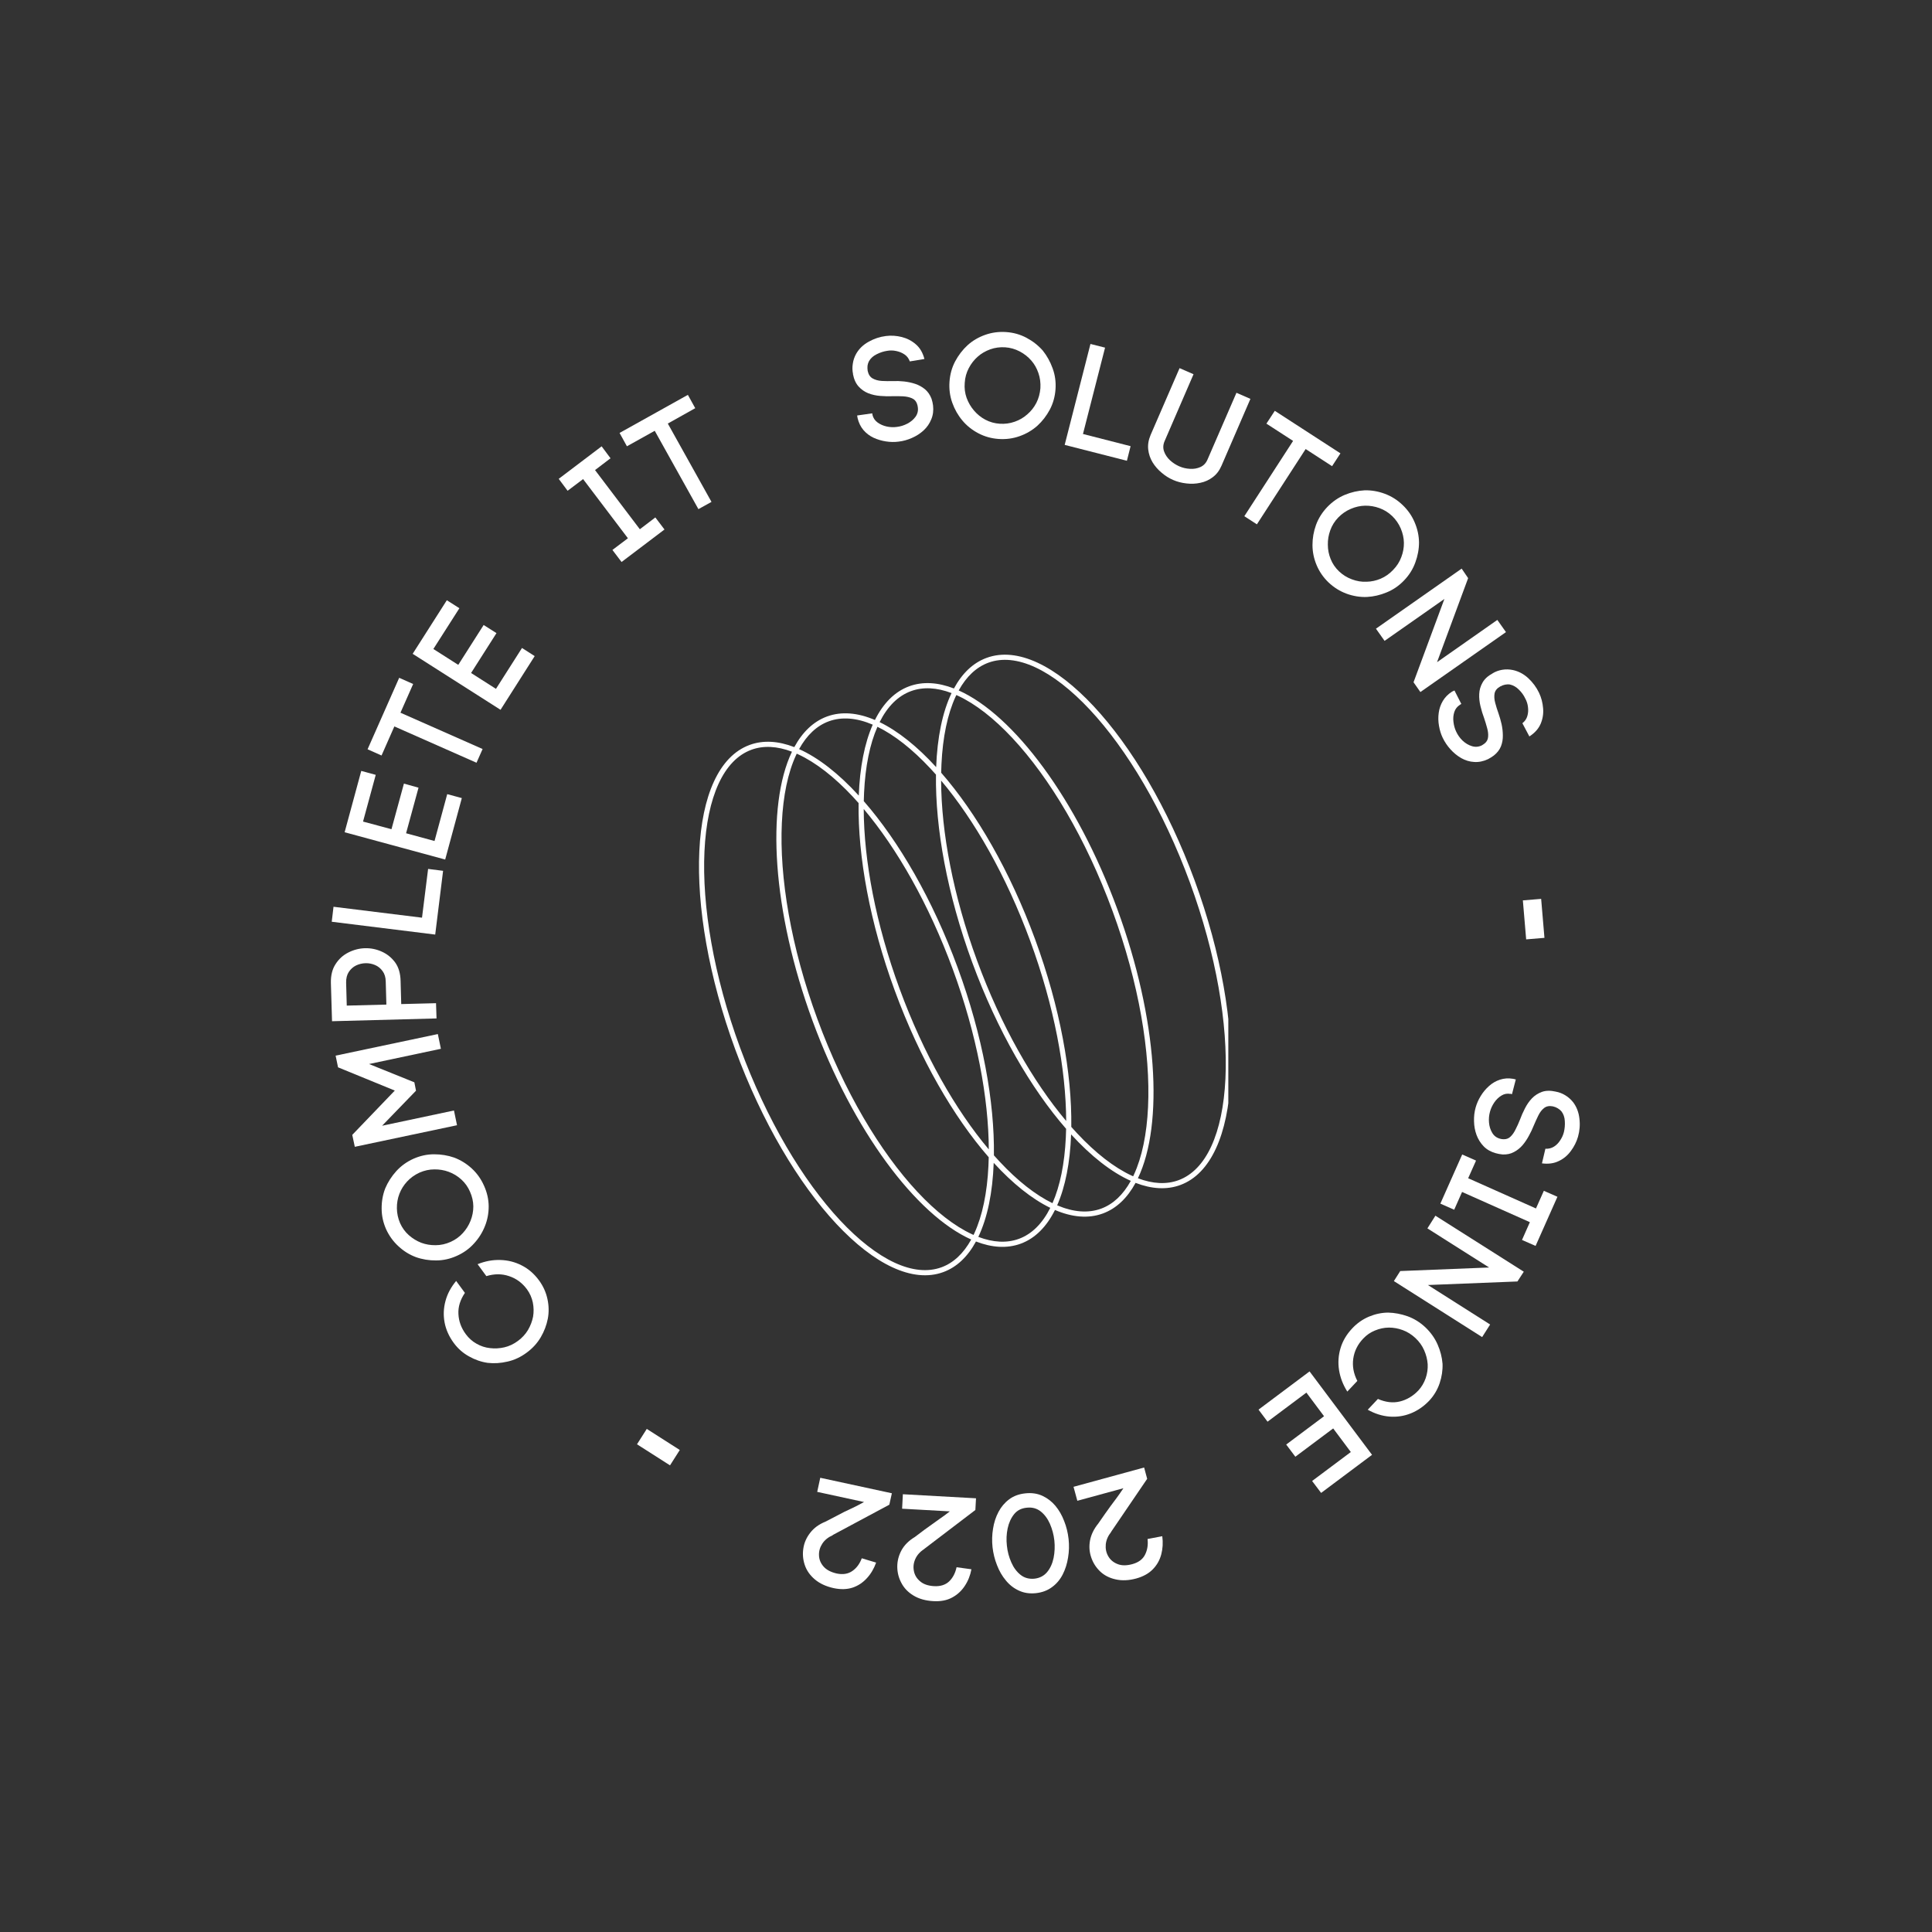 <svg xmlns="http://www.w3.org/2000/svg" xmlns:xlink="http://www.w3.org/1999/xlink" width="317" zoomAndPan="magnify" viewBox="0 0 237.75 237.75" height="317" preserveAspectRatio="xMidYMid meet" version="1.0"><rect x="0" y="0" width="237.75" height="237.75" fill="#333333" stroke="none"/><defs><g/><clipPath id="6be0cbdfd9"><path d="M 86 80.562 L 151.156 80.562 L 151.156 156.984 L 86 156.984 Z M 86 80.562 " clip-rule="nonzero"/></clipPath></defs><g clip-path="url(#6be0cbdfd9)"><path fill="#ffffff" d="M 117.258 119.297 C 120.207 127.324 121.656 135.098 121.68 141.445 C 117.59 136.59 113.66 129.73 110.711 121.703 C 107.762 113.676 106.312 105.902 106.289 99.555 C 110.379 104.406 114.309 111.27 117.258 119.297 Z M 121.637 143.457 C 121.652 143.113 121.664 142.766 121.672 142.41 C 117.352 137.461 113.199 130.309 110.117 121.922 C 107.031 113.531 105.57 105.395 105.656 98.824 C 105.422 98.559 105.188 98.301 104.953 98.047 C 102.672 95.605 100.387 93.832 98.242 92.836 C 98.176 92.809 98.109 92.777 98.047 92.746 C 98.016 92.812 97.984 92.879 97.953 92.945 C 96.961 95.09 96.371 97.918 96.215 101.258 C 95.898 107.938 97.324 116.523 100.594 125.418 C 103.863 134.316 108.336 141.785 112.898 146.668 C 115.18 149.113 117.465 150.887 119.605 151.879 C 119.672 151.91 119.738 151.938 119.805 151.969 C 119.836 151.902 119.867 151.836 119.898 151.773 C 120.887 149.625 121.48 146.797 121.637 143.457 Z M 117.852 119.078 C 114.77 110.688 110.617 103.539 106.297 98.59 C 106.305 98.234 106.316 97.887 106.332 97.543 C 106.484 94.309 107.043 91.555 107.977 89.438 C 110.059 90.449 112.266 92.184 114.477 94.551 C 114.711 94.801 114.945 95.059 115.18 95.324 C 115.09 101.895 116.555 110.031 119.637 118.422 C 122.719 126.812 126.875 133.961 131.195 138.91 C 131.188 139.266 131.176 139.613 131.16 139.957 C 131.008 143.191 130.449 145.945 129.516 148.062 C 127.434 147.051 125.223 145.316 123.016 142.949 C 122.781 142.699 122.547 142.441 122.309 142.176 C 122.398 135.605 120.934 127.469 117.852 119.078 Z M 131.809 139.598 C 131.684 143.047 131.105 146.023 130.094 148.324 C 132.09 149.176 133.914 149.316 135.504 148.734 C 136.98 148.191 138.207 147.035 139.156 145.316 C 136.777 144.254 134.273 142.289 131.809 139.598 Z M 139.445 144.754 C 139.379 144.723 139.312 144.691 139.246 144.664 C 137.105 143.668 134.82 141.895 132.539 139.453 C 132.301 139.199 132.066 138.941 131.832 138.676 C 131.922 132.105 130.457 123.969 127.375 115.578 C 124.293 107.191 120.141 100.039 115.82 95.09 C 115.824 94.734 115.836 94.387 115.855 94.043 C 116.012 90.703 116.605 87.875 117.594 85.727 C 117.625 85.664 117.656 85.598 117.688 85.531 C 117.754 85.562 117.816 85.59 117.883 85.621 C 120.027 86.613 122.309 88.387 124.594 90.832 C 129.156 95.715 133.629 103.184 136.898 112.082 C 140.168 120.977 141.594 129.562 141.277 136.242 C 141.121 139.582 140.527 142.41 139.539 144.555 C 139.508 144.621 139.477 144.688 139.445 144.754 Z M 139.742 145.562 C 138.738 147.41 137.398 148.711 135.723 149.328 C 133.934 149.984 131.93 149.801 129.824 148.898 C 128.801 150.949 127.391 152.391 125.605 153.047 C 123.93 153.66 122.062 153.539 120.102 152.777 C 119.098 154.629 117.754 155.93 116.082 156.543 C 108.52 159.32 97.059 147.051 90.477 129.137 C 83.895 111.223 84.688 94.449 92.246 91.672 C 93.922 91.055 95.785 91.18 97.746 91.938 C 98.75 90.09 100.094 88.789 101.77 88.172 C 103.555 87.516 105.562 87.699 107.668 88.602 C 108.691 86.551 110.098 85.109 111.887 84.453 C 113.562 83.84 115.426 83.961 117.391 84.723 C 118.391 82.871 119.734 81.57 121.41 80.957 C 128.969 78.18 140.434 90.449 147.016 108.363 C 153.598 126.277 152.805 143.051 145.246 145.828 C 143.57 146.445 141.703 146.32 139.742 145.562 Z M 117.977 84.965 C 118.922 83.25 120.152 82.094 121.629 81.551 C 123.312 80.934 125.266 81.129 127.406 82.121 C 129.551 83.117 131.832 84.891 134.117 87.332 C 138.68 92.219 143.152 99.684 146.422 108.582 C 149.688 117.48 151.117 126.066 150.801 132.742 C 150.641 136.082 150.051 138.91 149.062 141.059 C 148.074 143.199 146.711 144.613 145.027 145.234 C 143.551 145.777 141.867 145.691 140.031 144.996 C 143.23 138.312 142.473 125.414 137.492 111.863 C 132.516 98.309 124.738 87.988 117.977 84.965 Z M 117.098 85.289 C 115.266 84.594 113.582 84.508 112.105 85.051 C 110.516 85.633 109.215 86.926 108.246 88.863 C 110.508 89.961 112.875 91.855 115.203 94.402 C 115.34 90.758 115.973 87.637 117.098 85.289 Z M 115.812 96.055 C 119.902 100.91 123.832 107.77 126.781 115.797 C 129.73 123.824 131.18 131.598 131.203 137.945 C 127.109 133.094 123.184 126.23 120.234 118.203 C 117.285 110.176 115.836 102.402 115.812 96.055 Z M 105.68 97.902 C 105.809 94.453 106.383 91.477 107.398 89.176 C 105.402 88.324 103.574 88.184 101.988 88.766 C 100.512 89.309 99.281 90.465 98.336 92.184 C 100.715 93.246 103.219 95.211 105.68 97.902 Z M 125.387 152.449 C 126.973 151.867 128.273 150.574 129.246 148.637 C 126.984 147.539 124.617 145.645 122.285 143.098 C 122.152 146.742 121.516 149.863 120.391 152.211 C 122.227 152.906 123.91 152.992 125.387 152.449 Z M 97.457 92.504 C 94.262 99.188 95.02 112.086 99.996 125.637 C 104.977 139.191 112.75 149.512 119.516 152.535 C 118.566 154.25 117.34 155.406 115.863 155.949 C 114.18 156.566 112.223 156.371 110.082 155.379 C 107.941 154.383 105.656 152.609 103.375 150.168 C 98.812 145.281 94.34 137.816 91.07 128.918 C 87.801 120.02 86.375 111.434 86.691 104.758 C 86.848 101.418 87.441 98.59 88.43 96.441 C 89.418 94.301 90.777 92.887 92.465 92.266 C 93.941 91.723 95.625 91.809 97.457 92.504 Z M 97.457 92.504 " fill-opacity="1" fill-rule="evenodd"/></g><g fill="#ffffff" fill-opacity="1"><g transform="translate(69.992, 162.742)"><g><path d="M -5.188 3.719 C -5.914 4.258 -6.695 4.625 -7.531 4.812 C -8.363 5.008 -9.18 5.062 -9.984 4.969 C -10.785 4.852 -11.551 4.586 -12.281 4.172 C -13.02 3.766 -13.645 3.211 -14.156 2.516 C -14.738 1.723 -15.113 0.883 -15.281 0 C -15.445 -0.883 -15.41 -1.766 -15.172 -2.641 C -14.941 -3.516 -14.504 -4.336 -13.859 -5.109 L -12.781 -3.641 C -13.363 -2.785 -13.629 -1.914 -13.578 -1.031 C -13.535 -0.145 -13.234 0.676 -12.672 1.438 C -12.316 1.926 -11.879 2.316 -11.359 2.609 C -10.836 2.91 -10.281 3.094 -9.688 3.156 C -9.113 3.227 -8.531 3.195 -7.938 3.062 C -7.344 2.926 -6.781 2.66 -6.25 2.266 C -5.738 1.891 -5.328 1.441 -5.016 0.922 C -4.711 0.398 -4.504 -0.145 -4.391 -0.719 C -4.297 -1.289 -4.305 -1.867 -4.422 -2.453 C -4.547 -3.047 -4.785 -3.586 -5.141 -4.078 C -5.723 -4.867 -6.457 -5.41 -7.344 -5.703 C -8.227 -6.004 -9.16 -6.004 -10.141 -5.703 L -11.219 -7.172 C -10.289 -7.547 -9.359 -7.719 -8.422 -7.688 C -7.484 -7.664 -6.602 -7.441 -5.781 -7.016 C -4.957 -6.598 -4.25 -5.984 -3.656 -5.172 C -3.145 -4.473 -2.801 -3.711 -2.625 -2.891 C -2.445 -2.066 -2.43 -1.258 -2.578 -0.469 C -2.734 0.332 -3.023 1.098 -3.453 1.828 C -3.891 2.566 -4.469 3.195 -5.188 3.719 Z M -5.188 3.719 "/></g></g></g><g fill="#ffffff" fill-opacity="1"><g transform="translate(62.059, 151.904)"><g><path d="M -10.422 -7.609 C -11.035 -7.328 -11.551 -6.957 -11.969 -6.5 C -12.383 -6.051 -12.695 -5.551 -12.906 -5 C -13.125 -4.438 -13.227 -3.836 -13.219 -3.203 C -13.207 -2.578 -13.078 -1.973 -12.828 -1.391 C -12.566 -0.805 -12.207 -0.312 -11.75 0.094 C -11.289 0.5 -10.781 0.812 -10.219 1.031 C -9.664 1.238 -9.078 1.336 -8.453 1.328 C -7.828 1.328 -7.211 1.191 -6.609 0.922 C -6.023 0.66 -5.523 0.301 -5.109 -0.156 C -4.691 -0.613 -4.375 -1.117 -4.156 -1.672 C -3.926 -2.242 -3.812 -2.836 -3.812 -3.453 C -3.82 -4.066 -3.957 -4.664 -4.219 -5.25 C -4.469 -5.832 -4.82 -6.332 -5.281 -6.75 C -5.75 -7.176 -6.27 -7.492 -6.844 -7.703 C -7.406 -7.91 -7.992 -8.008 -8.609 -8 C -9.223 -8 -9.828 -7.867 -10.422 -7.609 Z M -5.844 2.641 C -6.676 3.016 -7.523 3.203 -8.391 3.203 C -9.254 3.211 -10.082 3.078 -10.875 2.797 C -11.664 2.504 -12.379 2.062 -13.016 1.469 C -13.66 0.883 -14.172 0.18 -14.547 -0.641 C -14.91 -1.461 -15.094 -2.305 -15.094 -3.172 C -15.102 -4.047 -14.957 -4.875 -14.656 -5.656 C -14.332 -6.426 -13.879 -7.133 -13.297 -7.781 C -12.711 -8.426 -12.004 -8.938 -11.172 -9.312 C -10.348 -9.676 -9.504 -9.859 -8.641 -9.859 C -7.773 -9.859 -6.953 -9.723 -6.172 -9.453 C -5.367 -9.148 -4.645 -8.703 -4 -8.109 C -3.363 -7.523 -2.863 -6.82 -2.5 -6 C -2.125 -5.176 -1.93 -4.328 -1.922 -3.453 C -1.922 -2.586 -2.078 -1.77 -2.391 -1 C -2.703 -0.219 -3.148 0.488 -3.734 1.125 C -4.316 1.77 -5.02 2.273 -5.844 2.641 Z M -5.844 2.641 "/></g></g></g><g fill="#ffffff" fill-opacity="1"><g transform="translate(56.318, 138.813)"><g><path d="M -9.297 -0.281 L -0.453 -2.156 L -0.078 -0.344 L -12.656 2.312 L -12.969 0.844 L -7.734 -4.609 L -14.719 -7.469 L -15.016 -8.906 L -2.438 -11.562 L -2.062 -9.75 L -10.906 -7.875 L -5.328 -5.625 L -5.125 -4.594 Z M -9.297 -0.281 "/></g></g></g><g fill="#ffffff" fill-opacity="1"><g transform="translate(53.719, 125.577)"><g><path d="M -12.859 0.094 L -13 -4.609 C -13.02 -5.547 -12.828 -6.32 -12.422 -6.938 C -12.023 -7.562 -11.504 -8.035 -10.859 -8.359 C -10.211 -8.691 -9.531 -8.867 -8.812 -8.891 C -8.094 -8.91 -7.398 -8.77 -6.734 -8.469 C -6.078 -8.176 -5.531 -7.734 -5.094 -7.141 C -4.664 -6.547 -4.441 -5.781 -4.422 -4.844 L -4.344 -2.016 L -0.062 -2.125 L 0 -0.25 Z M -6.172 -1.953 L -6.25 -4.781 C -6.258 -5.312 -6.391 -5.742 -6.641 -6.078 C -6.891 -6.422 -7.203 -6.672 -7.578 -6.828 C -7.953 -6.984 -8.336 -7.055 -8.734 -7.047 C -9.148 -7.035 -9.539 -6.941 -9.906 -6.766 C -10.27 -6.586 -10.566 -6.32 -10.797 -5.969 C -11.023 -5.625 -11.133 -5.188 -11.125 -4.656 L -11.047 -1.828 Z M -6.172 -1.953 "/></g></g></g><g fill="#ffffff" fill-opacity="1"><g transform="translate(53.526, 115.241)"><g><path d="M -12.484 -3.656 L -1.594 -2.312 L -0.844 -8.312 L 1 -8.078 L 0.031 -0.234 L -12.703 -1.812 Z M -12.484 -3.656 "/></g></g></g><g fill="#ffffff" fill-opacity="1"><g transform="translate(54.722, 105.993)"><g><path d="M -4.75 -3.453 L -1.25 -2.5 L 0.312 -8.266 L 2.109 -7.781 L 0.062 -0.219 L -12.312 -3.578 L -10.266 -11.125 L -8.484 -10.641 L -10.047 -4.891 L -6.547 -3.953 L -5.016 -9.562 L -3.219 -9.062 Z M -4.75 -3.453 "/></g></g></g><g fill="#ffffff" fill-opacity="1"><g transform="translate(57.155, 97.065)"><g><path d="M 2.234 -4.891 L 1.484 -3.203 L -8.625 -7.672 L -10.203 -4.094 L -11.922 -4.859 L -8.031 -13.656 L -6.312 -12.891 L -7.875 -9.359 Z M 2.234 -4.891 "/></g></g></g><g fill="#ffffff" fill-opacity="1"><g transform="translate(61.471, 87.536)"><g><path d="M -3.5 -4.719 L -0.438 -2.766 L 2.766 -7.797 L 4.328 -6.797 L 0.125 -0.188 L -10.688 -7.078 L -6.484 -13.672 L -4.938 -12.688 L -8.141 -7.672 L -5.078 -5.719 L -1.953 -10.625 L -0.375 -9.625 Z M -3.5 -4.719 "/></g></g></g><g fill="#ffffff" fill-opacity="1"><g transform="translate(66.597, 79.703)"><g/></g></g><g fill="#ffffff" fill-opacity="1"><g transform="translate(71.308, 74.118)"><g/></g></g><g fill="#ffffff" fill-opacity="1"><g transform="translate(76.583, 69.097)"><g><path d="M -2.547 -14.172 L -1.453 -12.703 L -3.359 -11.25 L 2.156 -3.969 L 4.062 -5.422 L 5.188 -3.938 L -0.094 0.062 L -1.219 -1.422 L 0.688 -2.859 L -4.828 -10.141 L -6.734 -8.703 L -7.828 -10.172 Z M -2.547 -14.172 "/></g></g></g><g fill="#ffffff" fill-opacity="1"><g transform="translate(82.821, 64.325)"><g><path d="M 4.734 -2.562 L 3.125 -1.672 L -2.25 -11.312 L -5.672 -9.406 L -6.578 -11.047 L 1.828 -15.734 L 2.734 -14.094 L -0.641 -12.203 Z M 4.734 -2.562 "/></g></g></g><g fill="#ffffff" fill-opacity="1"><g transform="translate(92.1, 59.349)"><g/></g></g><g fill="#ffffff" fill-opacity="1"><g transform="translate(98.924, 56.74)"><g/></g></g><g fill="#ffffff" fill-opacity="1"><g transform="translate(105.852, 54.818)"><g><path d="M 7.906 -10.641 L 6.109 -10.344 C 5.973 -10.719 5.754 -11.004 5.453 -11.203 C 5.148 -11.41 4.805 -11.551 4.422 -11.625 C 4.047 -11.707 3.672 -11.711 3.297 -11.641 C 2.879 -11.578 2.461 -11.441 2.047 -11.234 C 1.629 -11.035 1.312 -10.754 1.094 -10.391 C 1 -10.223 0.938 -10.035 0.906 -9.828 C 0.883 -9.617 0.891 -9.406 0.922 -9.188 C 1.016 -8.738 1.219 -8.426 1.531 -8.25 C 1.844 -8.07 2.223 -7.969 2.672 -7.938 C 3.117 -7.914 3.57 -7.91 4.031 -7.922 C 4.469 -7.941 4.926 -7.926 5.406 -7.875 C 5.883 -7.82 6.344 -7.723 6.781 -7.578 C 7.219 -7.43 7.613 -7.211 7.969 -6.922 C 8.32 -6.629 8.594 -6.238 8.781 -5.75 C 8.875 -5.457 8.938 -5.18 8.969 -4.922 C 9.039 -4.305 8.969 -3.738 8.75 -3.219 C 8.539 -2.695 8.227 -2.242 7.812 -1.859 C 7.395 -1.473 6.91 -1.16 6.359 -0.922 C 5.816 -0.68 5.266 -0.531 4.703 -0.469 C 4.211 -0.406 3.695 -0.414 3.156 -0.5 C 2.625 -0.582 2.117 -0.734 1.641 -0.953 C 1.16 -1.18 0.75 -1.492 0.406 -1.891 C 0.062 -2.297 -0.176 -2.781 -0.312 -3.344 L -0.375 -3.688 L 1.484 -3.953 L 1.531 -3.672 L 1.516 -3.75 C 1.609 -3.375 1.816 -3.066 2.141 -2.828 C 2.473 -2.586 2.852 -2.422 3.281 -2.328 C 3.707 -2.242 4.113 -2.227 4.5 -2.281 C 4.957 -2.332 5.395 -2.469 5.812 -2.688 C 6.227 -2.906 6.562 -3.188 6.812 -3.531 C 7.062 -3.883 7.156 -4.273 7.094 -4.703 C 7.082 -4.836 7.047 -4.988 6.984 -5.156 C 6.867 -5.469 6.66 -5.688 6.359 -5.812 C 6.055 -5.945 5.695 -6.023 5.281 -6.047 C 4.875 -6.066 4.457 -6.07 4.031 -6.062 C 3.531 -6.039 3.016 -6.051 2.484 -6.094 C 1.961 -6.133 1.469 -6.242 1 -6.422 C 0.539 -6.609 0.145 -6.883 -0.188 -7.25 C -0.531 -7.625 -0.766 -8.141 -0.891 -8.797 L -0.875 -8.781 C -0.969 -9.207 -0.977 -9.633 -0.906 -10.062 C -0.844 -10.5 -0.703 -10.91 -0.484 -11.297 C -0.129 -11.91 0.379 -12.398 1.047 -12.766 C 1.711 -13.141 2.422 -13.375 3.172 -13.469 C 3.816 -13.551 4.469 -13.508 5.125 -13.344 C 5.781 -13.176 6.359 -12.875 6.859 -12.438 C 7.359 -12.008 7.707 -11.41 7.906 -10.641 Z M 7.906 -10.641 "/></g></g></g><g fill="#ffffff" fill-opacity="1"><g transform="translate(116.422, 53.394)"><g><path d="M 11.609 -5.625 C 11.648 -6.289 11.566 -6.914 11.359 -7.5 C 11.16 -8.082 10.867 -8.594 10.484 -9.031 C 10.086 -9.488 9.609 -9.863 9.047 -10.156 C 8.492 -10.445 7.898 -10.613 7.266 -10.656 C 6.629 -10.695 6.02 -10.613 5.438 -10.406 C 4.852 -10.195 4.336 -9.895 3.891 -9.5 C 3.453 -9.113 3.086 -8.645 2.797 -8.094 C 2.504 -7.539 2.336 -6.938 2.297 -6.281 C 2.242 -5.633 2.32 -5.016 2.531 -4.422 C 2.75 -3.836 3.047 -3.328 3.422 -2.891 C 3.816 -2.422 4.285 -2.039 4.828 -1.75 C 5.379 -1.457 5.973 -1.289 6.609 -1.25 C 7.242 -1.207 7.859 -1.289 8.453 -1.5 C 9.047 -1.707 9.566 -2.016 10.016 -2.422 C 10.461 -2.805 10.828 -3.27 11.109 -3.812 C 11.391 -4.363 11.555 -4.969 11.609 -5.625 Z M 0.422 -6.406 C 0.484 -7.312 0.711 -8.145 1.109 -8.906 C 1.516 -9.676 2.031 -10.348 2.656 -10.922 C 3.27 -11.473 3.988 -11.895 4.812 -12.188 C 5.633 -12.477 6.492 -12.594 7.391 -12.531 C 8.297 -12.469 9.129 -12.234 9.891 -11.828 C 10.66 -11.422 11.328 -10.898 11.891 -10.266 C 12.41 -9.617 12.816 -8.891 13.109 -8.078 C 13.41 -7.266 13.531 -6.406 13.469 -5.5 C 13.406 -4.594 13.172 -3.754 12.766 -2.984 C 12.359 -2.223 11.848 -1.562 11.234 -1 C 10.598 -0.438 9.867 -0.008 9.047 0.281 C 8.234 0.57 7.375 0.688 6.469 0.625 C 5.57 0.562 4.738 0.328 3.969 -0.078 C 3.195 -0.484 2.539 -1.008 2 -1.656 C 1.469 -2.289 1.055 -3.016 0.766 -3.828 C 0.473 -4.641 0.359 -5.5 0.422 -6.406 Z M 0.422 -6.406 "/></g></g></g><g fill="#ffffff" fill-opacity="1"><g transform="translate(130.785, 54.686)"><g><path d="M 5.203 -11.906 L 2.484 -1.281 L 8.344 0.219 L 7.891 2.016 L 0.234 0.062 L 3.406 -12.359 Z M 5.203 -11.906 "/></g></g></g><g fill="#ffffff" fill-opacity="1"><g transform="translate(139.766, 56.944)"><g><path d="M 4.609 2.125 C 4.098 1.906 3.617 1.602 3.172 1.219 C 2.723 0.844 2.352 0.414 2.062 -0.062 C 1.77 -0.551 1.594 -1.078 1.531 -1.641 C 1.469 -2.211 1.566 -2.805 1.828 -3.422 L 5.391 -11.641 L 7.109 -10.891 L 3.547 -2.656 C 3.359 -2.219 3.336 -1.797 3.484 -1.391 C 3.629 -0.984 3.875 -0.617 4.219 -0.297 C 4.562 0.016 4.938 0.258 5.344 0.438 C 5.77 0.625 6.211 0.727 6.672 0.75 C 7.129 0.781 7.555 0.707 7.953 0.531 C 8.348 0.352 8.641 0.047 8.828 -0.391 L 12.391 -8.609 L 14.109 -7.859 L 10.547 0.375 C 10.285 0.977 9.926 1.445 9.469 1.781 C 9.02 2.125 8.516 2.352 7.953 2.469 C 7.391 2.594 6.816 2.617 6.234 2.547 C 5.66 2.484 5.117 2.344 4.609 2.125 Z M 4.609 2.125 "/></g></g></g><g fill="#ffffff" fill-opacity="1"><g transform="translate(150.188, 61.555)"><g><path d="M 4.484 2.969 L 2.938 1.969 L 8.938 -7.297 L 5.656 -9.422 L 6.688 -11 L 14.766 -5.766 L 13.734 -4.188 L 10.484 -6.297 Z M 4.484 2.969 "/></g></g></g><g fill="#ffffff" fill-opacity="1"><g transform="translate(158.919, 67.041)"><g><path d="M 12.516 3.094 C 12.984 2.613 13.32 2.082 13.531 1.5 C 13.75 0.926 13.852 0.344 13.844 -0.25 C 13.832 -0.844 13.703 -1.43 13.453 -2.016 C 13.203 -2.598 12.848 -3.109 12.391 -3.547 C 11.93 -3.984 11.41 -4.305 10.828 -4.516 C 10.254 -4.723 9.672 -4.82 9.078 -4.812 C 8.484 -4.801 7.895 -4.672 7.312 -4.422 C 6.738 -4.18 6.223 -3.828 5.766 -3.359 C 5.316 -2.891 4.988 -2.363 4.781 -1.781 C 4.57 -1.195 4.473 -0.609 4.484 -0.016 C 4.484 0.598 4.598 1.188 4.828 1.75 C 5.055 2.32 5.398 2.828 5.859 3.266 C 6.316 3.703 6.844 4.031 7.438 4.25 C 8.039 4.477 8.645 4.578 9.25 4.547 C 9.844 4.535 10.422 4.41 10.984 4.172 C 11.555 3.93 12.066 3.57 12.516 3.094 Z M 4.422 -4.656 C 5.055 -5.312 5.77 -5.805 6.562 -6.141 C 7.363 -6.473 8.18 -6.66 9.016 -6.703 C 9.848 -6.723 10.672 -6.582 11.484 -6.281 C 12.305 -5.977 13.039 -5.516 13.688 -4.891 C 14.344 -4.266 14.836 -3.551 15.172 -2.75 C 15.516 -1.945 15.691 -1.129 15.703 -0.297 C 15.703 0.535 15.551 1.359 15.25 2.172 C 14.957 2.992 14.492 3.734 13.859 4.391 C 13.234 5.047 12.52 5.535 11.719 5.859 C 10.926 6.191 10.113 6.379 9.281 6.422 C 8.438 6.453 7.602 6.316 6.781 6.016 C 5.957 5.711 5.219 5.25 4.562 4.625 C 3.914 4 3.426 3.285 3.094 2.484 C 2.758 1.68 2.594 0.859 2.594 0.016 C 2.594 -0.816 2.738 -1.641 3.031 -2.453 C 3.332 -3.266 3.797 -4 4.422 -4.656 Z M 4.422 -4.656 "/></g></g></g><g fill="#ffffff" fill-opacity="1"><g transform="translate(169.151, 77.115)"><g><path d="M 1.234 1.75 L 0.172 0.25 L 10.719 -7.141 L 11.516 -5.969 L 7.688 4.375 L 15.109 -0.828 L 16.172 0.672 L 5.641 8.047 L 4.797 6.844 L 8.594 -3.406 Z M 1.234 1.75 "/></g></g></g><g fill="#ffffff" fill-opacity="1"><g transform="translate(175.61, 86.47)"><g><path d="M 12.594 4.156 L 11.734 2.531 C 12.047 2.281 12.25 1.984 12.344 1.641 C 12.445 1.297 12.473 0.93 12.422 0.547 C 12.379 0.16 12.266 -0.195 12.078 -0.531 C 11.898 -0.914 11.645 -1.27 11.312 -1.594 C 10.988 -1.926 10.617 -2.141 10.203 -2.234 C 10.016 -2.266 9.816 -2.258 9.609 -2.219 C 9.398 -2.176 9.203 -2.102 9.016 -2 C 8.617 -1.781 8.383 -1.492 8.312 -1.141 C 8.25 -0.785 8.273 -0.395 8.391 0.031 C 8.504 0.469 8.641 0.898 8.797 1.328 C 8.941 1.742 9.066 2.18 9.172 2.641 C 9.273 3.109 9.328 3.578 9.328 4.047 C 9.336 4.516 9.258 4.957 9.094 5.375 C 8.926 5.801 8.629 6.18 8.203 6.516 C 7.961 6.691 7.727 6.836 7.5 6.953 C 6.926 7.223 6.359 7.336 5.797 7.297 C 5.242 7.266 4.719 7.109 4.219 6.828 C 3.727 6.547 3.285 6.188 2.891 5.75 C 2.492 5.312 2.172 4.832 1.922 4.312 C 1.711 3.875 1.562 3.383 1.469 2.844 C 1.375 2.312 1.363 1.781 1.438 1.25 C 1.508 0.727 1.676 0.242 1.938 -0.203 C 2.207 -0.66 2.586 -1.047 3.078 -1.359 L 3.375 -1.5 L 4.219 0.156 L 3.984 0.297 L 4.047 0.266 C 3.711 0.473 3.484 0.766 3.359 1.141 C 3.234 1.523 3.195 1.93 3.25 2.359 C 3.301 2.797 3.41 3.191 3.578 3.547 C 3.773 3.973 4.039 4.348 4.375 4.672 C 4.719 4.992 5.094 5.219 5.5 5.344 C 5.914 5.477 6.32 5.453 6.719 5.266 C 6.832 5.203 6.957 5.117 7.094 5.016 C 7.352 4.805 7.492 4.535 7.516 4.203 C 7.547 3.867 7.504 3.504 7.391 3.109 C 7.285 2.711 7.164 2.316 7.031 1.922 C 6.852 1.453 6.703 0.957 6.578 0.438 C 6.453 -0.07 6.398 -0.57 6.422 -1.062 C 6.441 -1.562 6.578 -2.031 6.828 -2.469 C 7.078 -2.914 7.492 -3.297 8.078 -3.609 L 8.062 -3.609 C 8.426 -3.828 8.82 -3.973 9.25 -4.047 C 9.688 -4.117 10.125 -4.109 10.562 -4.016 C 11.258 -3.867 11.891 -3.535 12.453 -3.016 C 13.016 -2.492 13.457 -1.895 13.781 -1.219 C 14.062 -0.625 14.227 0.004 14.281 0.672 C 14.344 1.336 14.242 1.977 13.984 2.594 C 13.723 3.207 13.258 3.727 12.594 4.156 Z M 12.594 4.156 "/></g></g></g><g fill="#ffffff" fill-opacity="1"><g transform="translate(180.101, 96.381)"><g/></g></g><g fill="#ffffff" fill-opacity="1"><g transform="translate(182.24, 103.366)"><g/></g></g><g fill="#ffffff" fill-opacity="1"><g transform="translate(183.574, 110.567)"><g><path d="M 3.828 0.234 L 6.078 0.047 L 6.484 4.844 L 4.234 5.031 Z M 3.828 0.234 "/></g></g></g><g fill="#ffffff" fill-opacity="1"><g transform="translate(184.109, 117.321)"><g/></g></g><g fill="#ffffff" fill-opacity="1"><g transform="translate(183.884, 124.623)"><g/></g></g><g fill="#ffffff" fill-opacity="1"><g transform="translate(182.986, 131.756)"><g><path d="M 6.766 11.406 L 7.188 9.609 C 7.594 9.629 7.945 9.539 8.25 9.344 C 8.551 9.156 8.805 8.895 9.016 8.562 C 9.234 8.238 9.383 7.898 9.469 7.547 C 9.57 7.117 9.609 6.672 9.578 6.203 C 9.555 5.742 9.422 5.348 9.172 5.016 C 9.047 4.867 8.891 4.738 8.703 4.625 C 8.523 4.52 8.328 4.441 8.109 4.391 C 7.672 4.305 7.312 4.375 7.031 4.594 C 6.75 4.812 6.508 5.125 6.312 5.531 C 6.113 5.938 5.926 6.348 5.75 6.766 C 5.582 7.191 5.383 7.609 5.156 8.016 C 4.938 8.43 4.676 8.816 4.375 9.172 C 4.07 9.523 3.719 9.805 3.312 10.016 C 2.914 10.234 2.453 10.332 1.922 10.312 C 1.609 10.281 1.328 10.227 1.078 10.156 C 0.473 9.988 -0.02 9.707 -0.406 9.312 C -0.789 8.914 -1.082 8.453 -1.281 7.922 C -1.477 7.391 -1.582 6.828 -1.594 6.234 C -1.613 5.641 -1.547 5.066 -1.391 4.516 C -1.254 4.035 -1.047 3.566 -0.766 3.109 C -0.484 2.648 -0.145 2.242 0.25 1.891 C 0.645 1.535 1.094 1.273 1.594 1.109 C 2.102 0.941 2.641 0.906 3.203 1 L 3.547 1.078 L 3.078 2.891 L 2.812 2.828 L 2.875 2.859 C 2.488 2.785 2.125 2.852 1.781 3.062 C 1.438 3.27 1.141 3.555 0.891 3.922 C 0.648 4.285 0.477 4.656 0.375 5.031 C 0.25 5.477 0.207 5.93 0.25 6.391 C 0.289 6.859 0.422 7.273 0.641 7.641 C 0.859 8.016 1.18 8.258 1.609 8.375 C 1.734 8.414 1.883 8.438 2.062 8.438 C 2.395 8.445 2.676 8.336 2.906 8.109 C 3.145 7.879 3.352 7.578 3.531 7.203 C 3.719 6.836 3.891 6.457 4.047 6.062 C 4.223 5.582 4.43 5.109 4.672 4.641 C 4.91 4.172 5.195 3.758 5.531 3.406 C 5.875 3.051 6.285 2.785 6.766 2.609 C 7.242 2.441 7.812 2.43 8.469 2.578 L 8.453 2.578 C 8.867 2.648 9.266 2.801 9.641 3.031 C 10.016 3.258 10.336 3.547 10.609 3.891 C 11.035 4.461 11.289 5.129 11.375 5.891 C 11.469 6.648 11.41 7.395 11.203 8.125 C 11.023 8.75 10.734 9.332 10.328 9.875 C 9.93 10.426 9.43 10.844 8.828 11.125 C 8.234 11.414 7.547 11.508 6.766 11.406 Z M 6.766 11.406 "/></g></g></g><g fill="#ffffff" fill-opacity="1"><g transform="translate(179.89, 142.165)"><g><path d="M 9.078 11.156 L 7.406 10.422 L 8.375 8.234 L 0.031 4.516 L -0.938 6.703 L -2.641 5.953 L 0.047 -0.094 L 1.75 0.656 L 0.781 2.828 L 9.125 6.547 L 10.094 4.375 L 11.766 5.109 Z M 9.078 11.156 "/></g></g></g><g fill="#ffffff" fill-opacity="1"><g transform="translate(176.796, 149.352)"><g><path d="M -1.141 1.812 L -0.156 0.25 L 10.719 7.141 L 9.938 8.344 L -1.078 8.781 L 6.578 13.641 L 5.594 15.188 L -5.266 8.297 L -4.484 7.062 L 6.453 6.625 Z M -1.141 1.812 "/></g></g></g><g fill="#ffffff" fill-opacity="1"><g transform="translate(170.798, 158.918)"><g><path d="M 4.609 4.422 C 5.266 5.047 5.766 5.75 6.109 6.531 C 6.453 7.312 6.656 8.102 6.719 8.906 C 6.75 9.707 6.629 10.508 6.359 11.312 C 6.086 12.113 5.66 12.828 5.078 13.453 C 4.398 14.16 3.641 14.68 2.797 15.016 C 1.961 15.348 1.094 15.477 0.188 15.406 C -0.719 15.332 -1.609 15.051 -2.484 14.562 L -1.234 13.234 C -0.285 13.648 0.613 13.754 1.469 13.547 C 2.32 13.336 3.078 12.891 3.734 12.203 C 4.141 11.766 4.441 11.258 4.641 10.688 C 4.836 10.125 4.922 9.547 4.891 8.953 C 4.848 8.367 4.703 7.797 4.453 7.234 C 4.211 6.68 3.852 6.18 3.375 5.734 C 2.906 5.297 2.391 4.973 1.828 4.766 C 1.266 4.555 0.691 4.453 0.109 4.453 C -0.473 4.461 -1.039 4.582 -1.594 4.812 C -2.156 5.039 -2.641 5.375 -3.047 5.812 C -3.723 6.52 -4.129 7.336 -4.266 8.266 C -4.398 9.191 -4.234 10.109 -3.766 11.016 L -5 12.328 C -5.531 11.492 -5.867 10.613 -6.016 9.688 C -6.16 8.758 -6.098 7.852 -5.828 6.969 C -5.566 6.094 -5.086 5.285 -4.391 4.547 C -3.805 3.922 -3.125 3.441 -2.344 3.109 C -1.57 2.785 -0.785 2.617 0.016 2.609 C 0.828 2.629 1.629 2.781 2.422 3.062 C 3.223 3.352 3.953 3.805 4.609 4.422 Z M 4.609 4.422 "/></g></g></g><g fill="#ffffff" fill-opacity="1"><g transform="translate(161.326, 168.639)"><g><path d="M 1.609 5.641 L -0.562 2.734 L -5.344 6.312 L -6.453 4.828 L -0.172 0.125 L 7.516 10.391 L 1.25 15.078 L 0.141 13.609 L 4.906 10.047 L 2.734 7.141 L -1.922 10.625 L -3.047 9.125 Z M 1.609 5.641 "/></g></g></g><g fill="#ffffff" fill-opacity="1"><g transform="translate(153.759, 174.151)"><g/></g></g><g fill="#ffffff" fill-opacity="1"><g transform="translate(147.378, 177.709)"><g/></g></g><g fill="#ffffff" fill-opacity="1"><g transform="translate(140.779, 180.591)"><g><path d="M 0.438 8.797 L 2.25 8.453 C 2.352 9.234 2.312 9.977 2.125 10.688 C 1.938 11.395 1.594 12.004 1.094 12.516 C 0.594 13.035 -0.086 13.414 -0.953 13.656 C -1.879 13.906 -2.723 13.941 -3.484 13.766 C -4.254 13.598 -4.895 13.27 -5.406 12.781 C -5.914 12.289 -6.281 11.711 -6.5 11.047 C -6.727 10.379 -6.773 9.688 -6.641 8.969 C -6.504 8.25 -6.164 7.555 -5.625 6.891 C -5.289 6.41 -5.004 6 -4.766 5.656 C -4.523 5.32 -4.301 5.008 -4.094 4.719 C -3.883 4.438 -3.656 4.129 -3.406 3.797 C -3.156 3.461 -2.863 3.047 -2.531 2.547 L -8.203 4.094 L -8.672 2.375 L 0.016 0 L 0.391 1.391 L -4.062 7.938 L -4.047 7.938 C -4.43 8.414 -4.648 8.922 -4.703 9.453 C -4.754 9.984 -4.656 10.469 -4.406 10.906 C -4.156 11.352 -3.773 11.676 -3.266 11.875 C -2.766 12.082 -2.156 12.086 -1.438 11.891 C -0.676 11.68 -0.156 11.297 0.125 10.734 C 0.414 10.172 0.52 9.523 0.438 8.797 Z M 0.438 8.797 "/></g></g></g><g fill="#ffffff" fill-opacity="1"><g transform="translate(130.781, 183.302)"><g><path d="M -3.484 10.969 C -2.836 10.895 -2.316 10.625 -1.922 10.156 C -1.535 9.688 -1.27 9.102 -1.125 8.406 C -0.988 7.719 -0.957 7.008 -1.031 6.281 C -1.113 5.551 -1.297 4.863 -1.578 4.219 C -1.859 3.582 -2.238 3.07 -2.719 2.688 C -3.207 2.312 -3.773 2.16 -4.422 2.234 C -5.086 2.297 -5.609 2.562 -5.984 3.031 C -6.367 3.508 -6.633 4.094 -6.781 4.781 C -6.926 5.469 -6.957 6.176 -6.875 6.906 C -6.801 7.633 -6.617 8.32 -6.328 8.969 C -6.047 9.613 -5.664 10.125 -5.188 10.5 C -4.719 10.875 -4.148 11.031 -3.484 10.969 Z M -4.609 0.469 C -3.836 0.383 -3.141 0.484 -2.516 0.766 C -1.891 1.055 -1.352 1.469 -0.906 2 C -0.457 2.539 -0.098 3.164 0.172 3.875 C 0.453 4.582 0.633 5.32 0.719 6.094 C 0.801 6.852 0.781 7.609 0.656 8.359 C 0.539 9.117 0.32 9.812 0 10.438 C -0.32 11.07 -0.758 11.594 -1.312 12 C -1.863 12.414 -2.523 12.664 -3.297 12.75 C -4.078 12.832 -4.773 12.727 -5.391 12.438 C -6.016 12.156 -6.551 11.738 -7 11.188 C -7.457 10.645 -7.82 10.016 -8.094 9.297 C -8.375 8.586 -8.555 7.852 -8.641 7.094 C -8.723 6.32 -8.703 5.562 -8.578 4.812 C -8.461 4.062 -8.238 3.375 -7.906 2.75 C -7.582 2.133 -7.145 1.617 -6.594 1.203 C -6.051 0.797 -5.391 0.551 -4.609 0.469 Z M -4.609 0.469 "/></g></g></g><g fill="#ffffff" fill-opacity="1"><g transform="translate(120.09, 184.379)"><g><path d="M -2.375 8.484 L -0.547 8.734 C -0.691 9.504 -0.969 10.191 -1.375 10.797 C -1.781 11.41 -2.301 11.883 -2.938 12.219 C -3.57 12.562 -4.336 12.707 -5.234 12.656 C -6.191 12.602 -7.004 12.375 -7.672 11.969 C -8.348 11.562 -8.848 11.039 -9.172 10.406 C -9.504 9.781 -9.672 9.113 -9.672 8.406 C -9.672 7.695 -9.492 7.02 -9.141 6.375 C -8.785 5.738 -8.242 5.203 -7.516 4.766 C -7.047 4.41 -6.645 4.109 -6.312 3.859 C -5.977 3.617 -5.664 3.395 -5.375 3.188 C -5.094 2.977 -4.781 2.754 -4.438 2.516 C -4.094 2.285 -3.68 1.984 -3.203 1.609 L -9.078 1.281 L -8.984 -0.5 L 0.016 0 L -0.062 1.438 L -6.359 6.234 L -6.344 6.234 C -6.863 6.566 -7.234 6.977 -7.453 7.469 C -7.672 7.957 -7.727 8.453 -7.625 8.953 C -7.531 9.453 -7.273 9.875 -6.859 10.219 C -6.453 10.57 -5.879 10.77 -5.141 10.812 C -4.359 10.852 -3.738 10.656 -3.281 10.219 C -2.832 9.781 -2.531 9.203 -2.375 8.484 Z M -2.375 8.484 "/></g></g></g><g fill="#ffffff" fill-opacity="1"><g transform="translate(109.737, 183.76)"><g><path d="M -3.688 8 L -1.922 8.531 C -2.191 9.281 -2.57 9.922 -3.062 10.453 C -3.551 10.992 -4.133 11.379 -4.812 11.609 C -5.5 11.836 -6.281 11.859 -7.156 11.672 C -8.102 11.461 -8.875 11.102 -9.469 10.594 C -10.062 10.094 -10.473 9.504 -10.703 8.828 C -10.93 8.148 -10.988 7.461 -10.875 6.766 C -10.77 6.078 -10.488 5.441 -10.031 4.859 C -9.582 4.273 -8.961 3.82 -8.172 3.5 C -7.648 3.227 -7.207 3 -6.844 2.812 C -6.488 2.625 -6.148 2.445 -5.828 2.281 C -5.504 2.125 -5.148 1.957 -4.766 1.781 C -4.391 1.602 -3.938 1.367 -3.406 1.078 L -9.172 -0.172 L -8.797 -1.906 L 0.016 0 L -0.297 1.406 L -7.266 5.141 L -7.25 5.156 C -7.82 5.406 -8.254 5.754 -8.547 6.203 C -8.836 6.648 -8.973 7.125 -8.953 7.625 C -8.941 8.133 -8.758 8.594 -8.406 9 C -8.051 9.414 -7.504 9.707 -6.766 9.875 C -6.004 10.031 -5.363 9.926 -4.844 9.562 C -4.332 9.207 -3.945 8.688 -3.688 8 Z M -3.688 8 "/></g></g></g><g fill="#ffffff" fill-opacity="1"><g transform="translate(99.535, 181.382)"><g/></g></g><g fill="#ffffff" fill-opacity="1"><g transform="translate(92.686, 178.839)"><g/></g></g><g fill="#ffffff" fill-opacity="1"><g transform="translate(86.154, 175.528)"><g><path d="M -2.5 2.906 L -3.703 4.797 L -7.766 2.203 L -6.562 0.312 Z M -2.5 2.906 "/></g></g></g></svg>